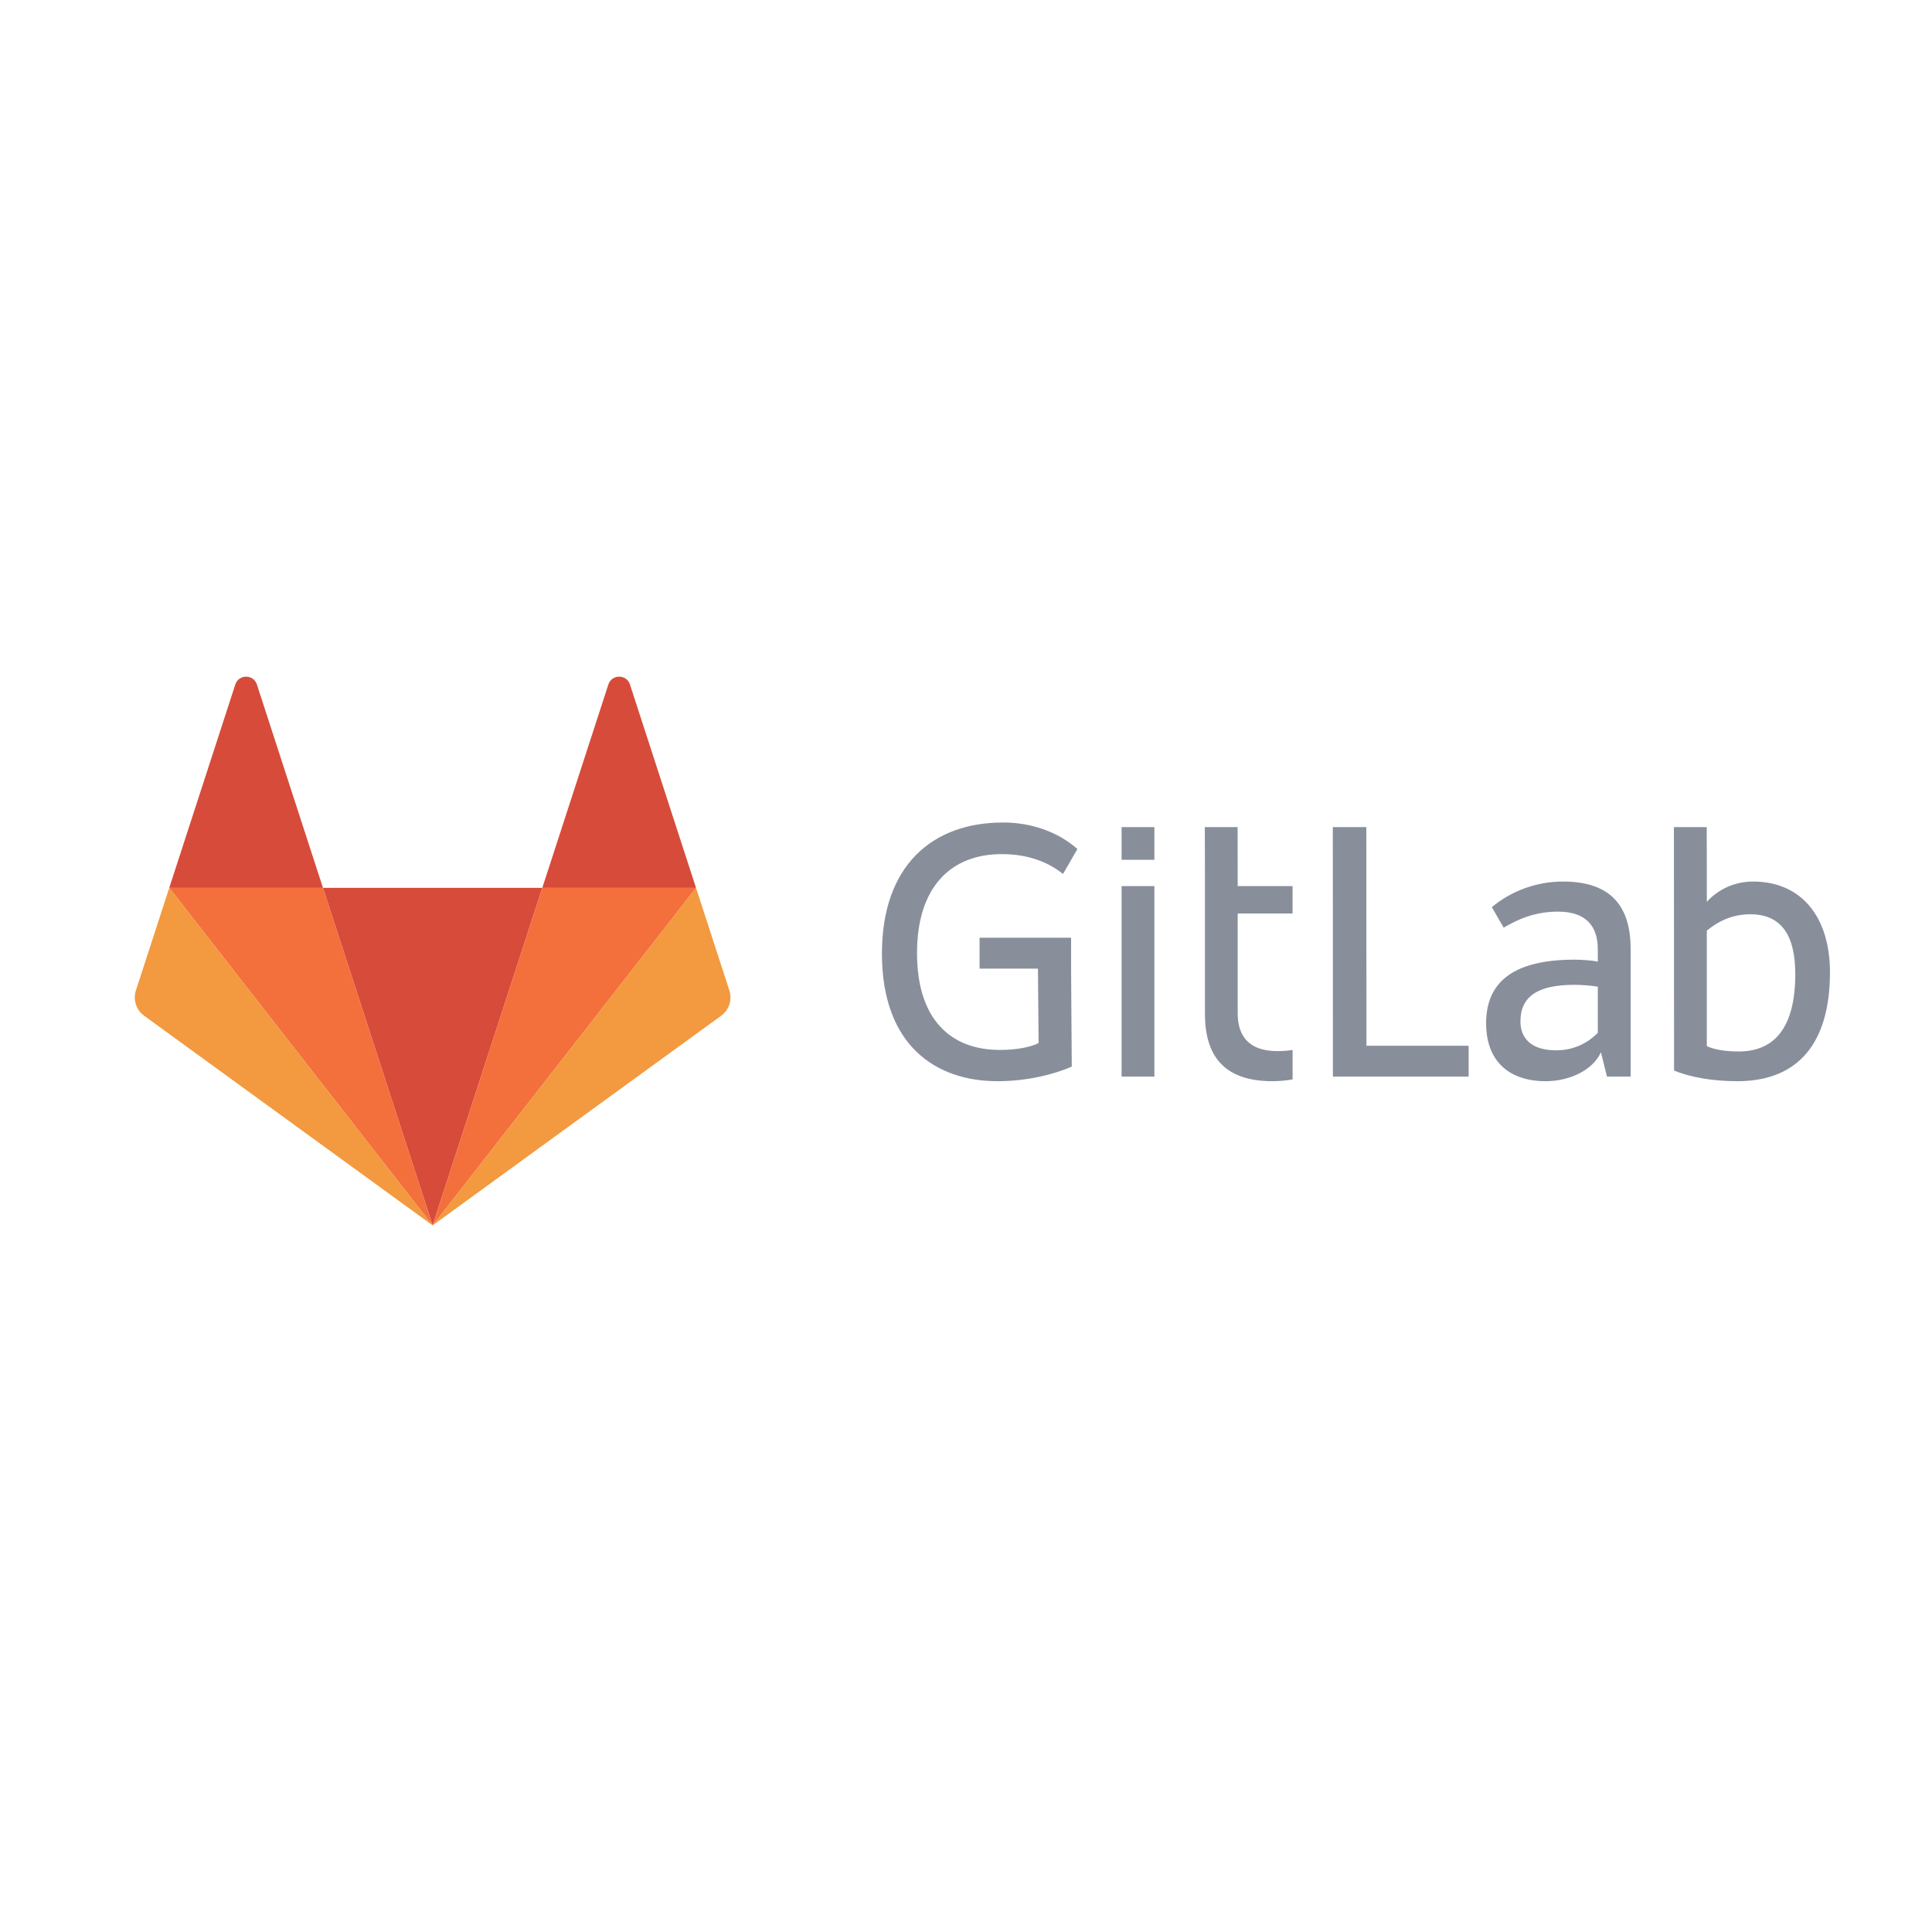 <svg xmlns="http://www.w3.org/2000/svg" width="43" height="43" viewBox="0 0 43 43"><g fill="none" transform="translate(3 15)"><path fill="#888F9B" d="M27.41,3.408 L26.664,3.408 L26.666,8.962 L29.687,8.962 L29.687,8.275 L27.413,8.275 L27.41,3.408 L27.41,3.408 Z M32.562,7.987 C32.375,8.181 32.062,8.377 31.637,8.377 C31.069,8.377 30.84,8.097 30.84,7.733 C30.84,7.181 31.222,6.919 32.036,6.919 C32.188,6.919 32.435,6.936 32.562,6.961 L32.562,7.987 L32.562,7.987 Z M31.79,4.62 C31.187,4.62 30.634,4.834 30.203,5.19 L30.467,5.646 C30.772,5.469 31.145,5.29 31.68,5.29 C32.291,5.29 32.562,5.604 32.562,6.13 L32.562,6.402 C32.444,6.376 32.197,6.359 32.045,6.359 C30.738,6.359 30.076,6.817 30.076,7.775 C30.076,8.632 30.603,9.064 31.4,9.064 C31.937,9.064 32.452,8.818 32.631,8.42 L32.766,8.962 L33.293,8.962 L33.293,6.122 C33.292,5.222 32.902,4.62 31.79,4.62 L31.79,4.62 Z M35.701,8.402 C35.421,8.402 35.175,8.368 34.988,8.284 L34.988,5.714 C35.243,5.502 35.557,5.349 35.956,5.349 C36.677,5.349 36.957,5.858 36.957,6.68 C36.957,7.851 36.508,8.402 35.701,8.402 M36.015,4.62 C35.348,4.62 34.988,5.074 34.988,5.074 L34.988,4.358 L34.986,3.408 L34.256,3.408 L34.259,8.826 C34.624,8.979 35.124,9.064 35.667,9.064 C37.059,9.064 37.729,8.173 37.729,6.639 C37.729,5.426 37.109,4.62 36.015,4.62 M19.293,4.01 C19.955,4.01 20.379,4.23 20.66,4.451 L20.98,3.896 C20.543,3.513 19.955,3.306 19.327,3.306 C17.741,3.306 16.629,4.273 16.629,6.223 C16.629,8.267 17.828,9.064 19.2,9.064 C19.887,9.064 20.473,8.903 20.854,8.741 L20.839,6.558 L20.839,5.871 L18.802,5.871 L18.802,6.558 L20.101,6.558 L20.116,8.215 C19.947,8.3 19.65,8.368 19.251,8.368 C18.148,8.368 17.41,7.674 17.41,6.214 C17.41,4.73 18.174,4.01 19.293,4.01 M24.545,3.408 L23.815,3.408 L23.818,4.341 L23.818,7.563 C23.818,8.462 24.208,9.064 25.319,9.064 C25.473,9.064 25.623,9.05 25.769,9.024 L25.769,8.369 C25.663,8.385 25.55,8.394 25.429,8.394 C24.818,8.394 24.547,8.08 24.547,7.555 L24.547,5.332 L25.768,5.332 L25.768,4.722 L24.547,4.722 L24.545,3.408 Z M21.963,8.962 L22.693,8.962 L22.693,4.722 L21.963,4.722 L21.963,8.962 L21.963,8.962 Z M21.963,4.137 L22.693,4.137 L22.693,3.408 L21.963,3.408 L21.963,4.137 Z"></path><polygon fill="#D74B3A" points="6.629 12.274 9.07 4.761 4.188 4.761"></polygon><polygon fill="#F36F3C" points="6.629 12.274 4.188 4.76 .767 4.76"></polygon><path fill="#F3993F" d="M0.767,4.76 L0.025,7.043 C-0.043,7.252 0.031,7.48 0.209,7.608 L6.63,12.274 L0.767,4.76 L0.767,4.76 Z"></path><path fill="#D74B3A" d="M0.767,4.76 L4.188,4.76 L2.718,0.235 C2.642,0.002 2.313,0.002 2.237,0.235 L0.767,4.76 L0.767,4.76 Z"></path><polygon fill="#F36F3C" points="6.629 12.274 9.07 4.761 12.491 4.761"></polygon><path fill="#F3993F" d="M12.491,4.76 L13.233,7.043 C13.301,7.252 13.227,7.48 13.049,7.608 L6.628,12.274 L12.491,4.76 L12.491,4.76 Z"></path><path fill="#D74B3A" d="M12.491,4.76 L9.07,4.76 L10.54,0.235 C10.616,0.002 10.946,0.002 11.021,0.235 L12.491,4.76 L12.491,4.76 Z"></path></g></svg>